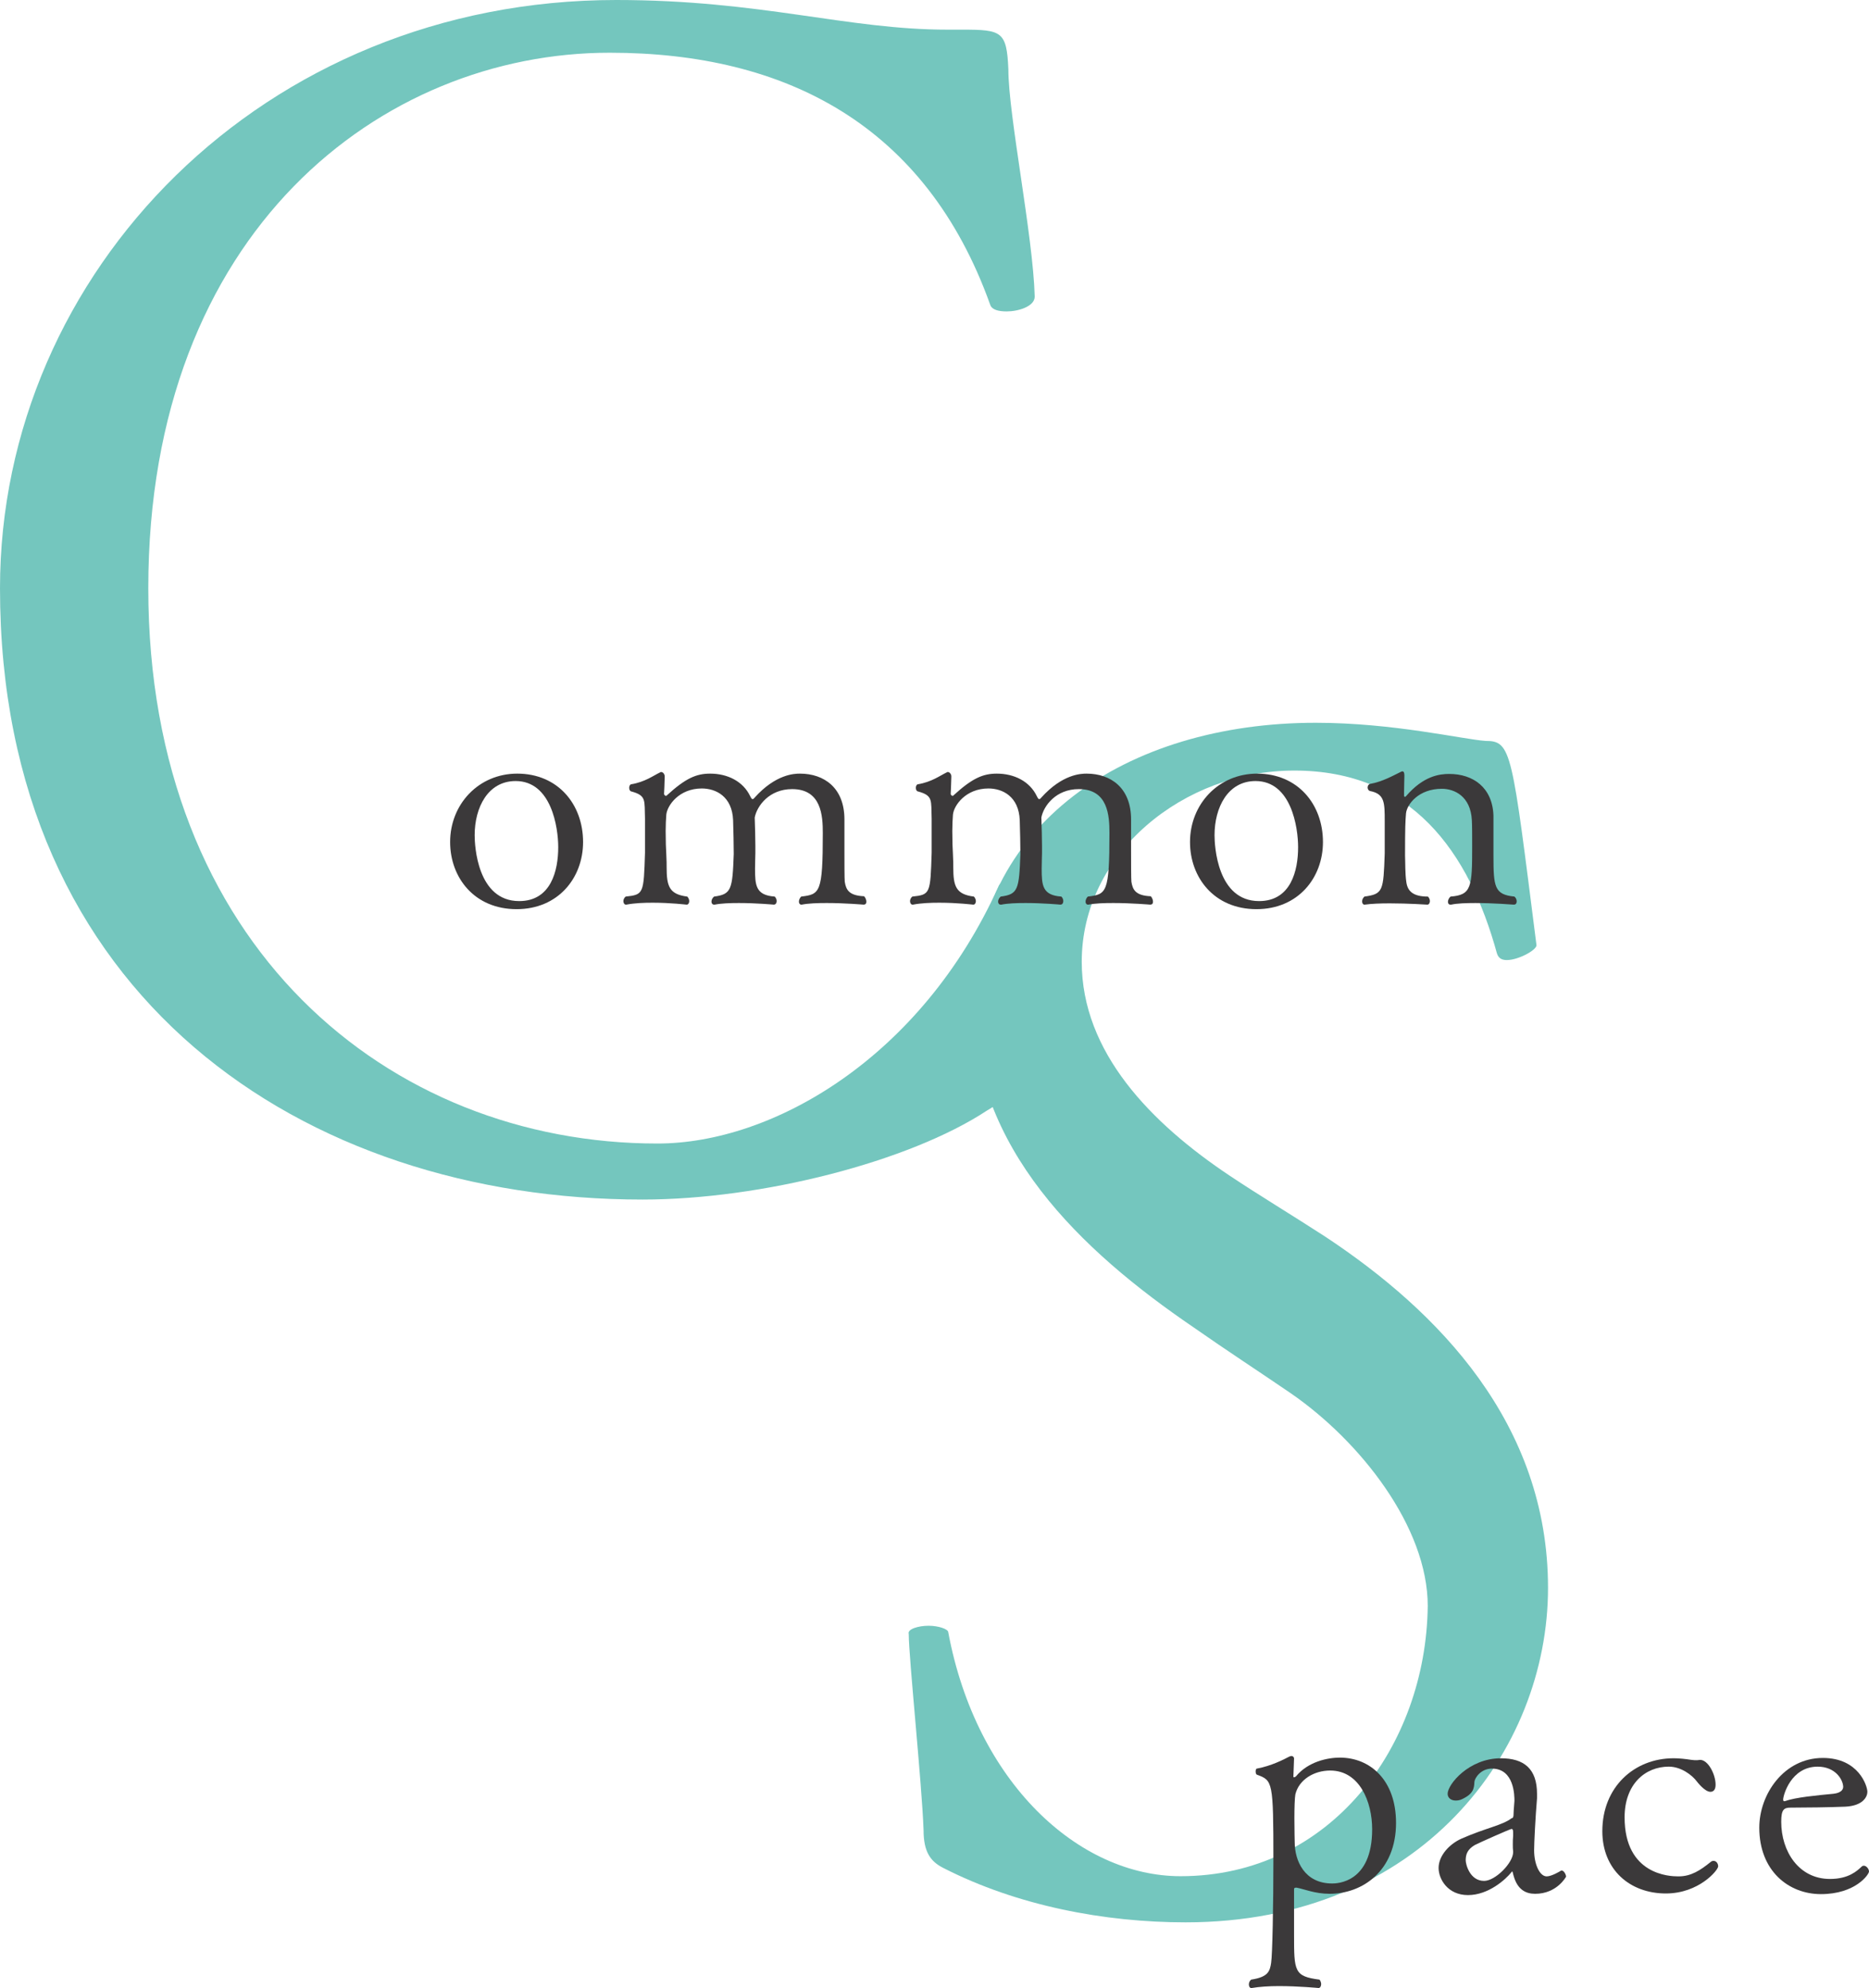 <?xml version="1.0" encoding="UTF-8"?><svg id="b" xmlns="http://www.w3.org/2000/svg" width="282.549" height="300.524" viewBox="0 0 282.549 300.524"><defs><style>.d{fill:#3b393a;}.d,.e{stroke-width:0px;}.e{fill:#74c6be;}</style></defs><g id="c"><path class="e" d="M151.443,163.897c-.747,3.487-.249,2.74-2.241,3.985-11.707,7.722-34.125,13.451-52.059,13.451C45.832,181.333,0,150.696,0,88.923,0,41.099,39.854,0,93.158,0c21.919,0,34.871,4.483,50.065,4.483h2.242c5.978,0,6.726.249,6.975,5.978,0,6.974,3.736,25.158,3.985,34.374,0,1.495-2.491,2.242-4.234,2.242-1.246,0-2.242-.249-2.491-.996-9.715-27.15-30.887-38.11-57.539-38.11-34.373,0-69.743,26.901-69.743,80.952s36.366,83.941,76.967,83.941c17.437,0,39.854-12.952,51.561-38.857.249-.748,1.495-.997,2.491-.997,2.241,0,4.981,1.246,4.981,3.238,0,.498,0,1.246-.498,1.744-3.985,6.725-5.23,20.425-6.477,25.905Z"/><path class="e" d="M179.225,290.594c-12.205,0-25.406-2.491-36.615-8.22-1.992-.997-2.989-2.491-2.989-5.729-.249-6.975-2.241-26.154-2.241-29.641-.249-.748,1.494-1.246,2.989-1.246s2.988.498,2.988.997c4.234,22.667,19.678,36.864,35.121,36.864,22.667,0,37.114-19.678,37.363-40.85,0-11.956-10.213-24.909-20.675-32.132-4.732-3.238-9.714-6.477-14.695-9.963-17.188-11.707-33.378-27.15-33.378-49.07,0-26.901,23.165-42.344,51.81-42.344,11.707,0,22.169,2.491,25.656,2.74,3.985,0,3.985,1.495,7.722,30.887,0,.747-2.74,2.242-4.483,2.242-.748,0-1.246-.249-1.495-.997-4.234-15.443-12.952-27.648-30.637-27.648-16.689,0-32.133,12.455-32.133,28.894,0,13.7,10.462,24.41,22.418,32.381,4.483,2.989,9.465,5.978,14.447,9.216,16.938,11.208,33.626,28.146,33.626,53.055,0,24.66-19.18,50.564-54.799,50.564Z"/><path class="d" d="M78.099,137.435c-6.391,0-10.05-4.78-10.05-10.146,0-5.708,4.293-10.342,10.147-10.342,6.146,0,9.951,4.634,9.951,10.342,0,5.415-3.756,10.146-10.049,10.146ZM77.952,118.068c-4.195,0-6.195,4-6.195,8.195,0,1.561.39,9.952,6.731,9.952,4.829,0,5.903-4.634,5.903-8.147,0-2.976-1.025-10-6.439-10Z"/><path class="d" d="M130.974,136.312c0,.244-.098.439-.439.439,0,0-2.829-.244-5.561-.244-1.415,0-2.781.049-3.757.244h-.098c-.194,0-.341-.195-.341-.439s.098-.536.341-.78c2.829-.341,3.269-.537,3.269-9.61,0-2.585-.195-6.634-4.635-6.634-3.463,0-5.316,2.537-5.658,4.293.049,1.708.098,2.878.098,4.293v1.073c0,.488-.049,1.463-.049,2.341,0,2.537.098,4.049,2.976,4.244.195.195.293.439.293.683,0,.292-.146.537-.439.537,0,0-2.634-.244-5.269-.244-1.365,0-2.683.049-3.658.244h-.098c-.244,0-.391-.195-.391-.439s.098-.536.391-.78c2.635-.341,2.78-1.073,2.976-6.439,0-.829-.049-4.049-.098-5.122-.146-3.561-2.585-4.781-4.731-4.781-3.415,0-5.221,2.537-5.366,3.952-.049.634-.098,1.561-.098,2.488,0,1.415.049,2.878.098,3.561.049.878.049,1.463.049,1.903,0,2.878.39,4.098,3.122,4.439.195.195.293.488.293.683,0,.292-.146.537-.391.537-.049,0-2.391-.293-5.122-.293-1.317,0-2.731.049-4.001.293h-.049c-.243,0-.39-.244-.39-.537,0-.195.098-.488.341-.683,2.732-.292,2.732-.439,2.928-6.634v-5.122c-.098-2.83.244-3.513-2.098-4.146-.195-.049-.293-.293-.293-.537s.098-.488.293-.537c2.098-.342,3.365-1.317,4.391-1.805.049-.049.098-.049.146-.049.244,0,.487.244.536.585v.195c0,.683-.098,2.537-.098,2.537,0,.098.146.292.293.292q.049,0,.098-.049c2.878-2.634,4.487-3.317,6.585-3.317,2.635,0,4.977,1.17,6.049,3.415.146.293.244.439.342.439s.195-.049.342-.244c3.171-3.512,5.951-3.61,6.83-3.61,3.658,0,6.731,2.146,6.731,6.927v4.878c0,1.415,0,4.146.049,4.537.194,1.22.634,2.098,2.927,2.195.195.195.342.537.342.829Z"/><path class="d" d="M174.307,136.312c0,.244-.098.439-.439.439,0,0-2.829-.244-5.562-.244-1.414,0-2.78.049-3.756.244h-.098c-.195,0-.342-.195-.342-.439s.098-.536.342-.78c2.83-.341,3.269-.537,3.269-9.61,0-2.585-.194-6.634-4.634-6.634-3.464,0-5.318,2.537-5.659,4.293.049,1.708.098,2.878.098,4.293v1.073c0,.488-.049,1.463-.049,2.341,0,2.537.098,4.049,2.976,4.244.195.195.293.439.293.683,0,.292-.146.537-.439.537,0,0-2.635-.244-5.268-.244-1.367,0-2.684.049-3.659.244h-.098c-.244,0-.391-.195-.391-.439s.098-.536.391-.78c2.634-.341,2.78-1.073,2.976-6.439,0-.829-.049-4.049-.098-5.122-.146-3.561-2.586-4.781-4.732-4.781-3.414,0-5.219,2.537-5.365,3.952-.049.634-.098,1.561-.098,2.488,0,1.415.049,2.878.098,3.561.049.878.049,1.463.049,1.903,0,2.878.391,4.098,3.122,4.439.194.195.292.488.292.683,0,.292-.146.537-.39.537-.049,0-2.391-.293-5.122-.293-1.317,0-2.732.049-4,.293h-.049c-.244,0-.391-.244-.391-.537,0-.195.098-.488.342-.683,2.731-.292,2.731-.439,2.927-6.634v-5.122c-.098-2.83.243-3.513-2.098-4.146-.195-.049-.293-.293-.293-.537s.098-.488.293-.537c2.098-.342,3.366-1.317,4.39-1.805.049-.049.098-.049.146-.049.244,0,.488.244.537.585v.195c0,.683-.098,2.537-.098,2.537,0,.098.146.292.293.292q.049,0,.098-.049c2.878-2.634,4.488-3.317,6.586-3.317,2.634,0,4.975,1.17,6.049,3.415.146.293.244.439.342.439.097,0,.194-.049.341-.244,3.171-3.512,5.951-3.61,6.829-3.61,3.659,0,6.732,2.146,6.732,6.927v4.878c0,1.415,0,4.146.049,4.537.195,1.22.635,2.098,2.927,2.195.195.195.342.537.342.829Z"/><path class="d" d="M189.95,137.435c-6.391,0-10.049-4.78-10.049-10.146,0-5.708,4.293-10.342,10.146-10.342,6.146,0,9.952,4.634,9.952,10.342,0,5.415-3.757,10.146-10.05,10.146ZM189.804,118.068c-4.195,0-6.195,4-6.195,8.195,0,1.561.391,9.952,6.732,9.952,4.83,0,5.902-4.634,5.902-8.147,0-2.976-1.023-10-6.439-10Z"/><path class="d" d="M229.288,136.264c0,.292-.146.488-.438.488-.049,0-3.024-.244-5.806-.244-1.414,0-2.779.049-3.658.244h-.098c-.293,0-.391-.195-.391-.439s.146-.585.391-.78c3.171-.244,3.269-1.415,3.269-7.61,0-1.317,0-3.22-.049-3.952-.194-3.61-2.634-4.732-4.536-4.732-3.513,0-5.27,2.342-5.416,3.708-.097,1.171-.146,2.098-.146,6.391.049,1.171,0,2.683.194,4,.195,1.463,1.123,2.195,3.27,2.195.195.195.292.439.292.683,0,.292-.146.537-.39.537,0,0-2.879-.195-5.659-.195-1.415,0-2.78.049-3.806.195h-.048c-.195,0-.342-.195-.342-.488,0-.244.098-.488.342-.732,2.829-.39,2.878-.829,3.073-6.537v-4.83c0-2.83,0-4.146-2.195-4.585-.244-.049-.391-.293-.391-.537s.146-.488.342-.537c1.951-.342,3.609-1.317,4.732-1.854.098-.049.146-.049.194-.049.195,0,.293.195.293.634,0,.537-.049,1.61-.049,2.439v.585c0,.098.049.195.146.195.049,0,.098-.049.146-.098,2.635-3.073,5.074-3.366,6.537-3.366,3.61,0,6.537,2.049,6.684,6.293v6.049c0,4.732.146,5.903,3.171,6.195.243.195.341.488.341.732Z"/><path class="d" d="M211.048,275.547c0,7.269-5.074,10.732-10.05,10.732-2.195,0-3.902-.731-4.976-.927h-.098c-.146,0-.293.049-.293.195v6.878c0,5.561,0,6.341,3.854,6.829.146.195.243.439.243.683,0,.293-.146.585-.39.585,0,0-3.024-.292-6-.292-1.513,0-2.977.097-4.099.292h-.097c-.195,0-.342-.244-.342-.537,0-.244.098-.537.342-.732,2.585-.39,2.829-1.268,3.024-2.537.194-1.219.341-8.781.341-15.464,0-12-.098-12.098-2.487-12.976-.146-.049-.195-.293-.195-.488s.049-.439.195-.439c2.146-.391,4.049-1.366,4.878-1.805.098-.049.244-.098.342-.098.194,0,.39.146.39.391l-.098,2.683c0,.146.049.146.098.146.098,0,.244-.098.293-.146,1.854-2.244,4.829-2.829,6.635-2.829,4.585,0,8.488,3.415,8.488,9.854ZM201.096,267.645c-2.439,0-4.731,1.366-5.269,3.61-.098.537-.146,2.098-.146,3.61,0,1.805.049,3.561.049,3.61,0,2.781,1.464,6.244,5.659,6.244.683,0,6.049-.049,6.049-8.195,0-4.146-1.902-8.878-6.342-8.878Z"/><path class="d" d="M232.068,286.279c-1.415,0-2.635-.634-3.22-2.634-.146-.439-.146-.731-.244-.731-.049,0-.098.049-.146.146-.829,1.024-3.415,3.415-6.537,3.415-3.073,0-4.438-2.439-4.438-4.098,0-1.854,1.609-3.61,3.463-4.439,3.659-1.61,6.146-2,7.562-3.073.098-.049.244,0,.293-.39,0-.244.049-1.122.146-2.244,0-.731,0-4.878-3.415-4.878-1.659,0-2.586,1.415-2.635,2-.049.927-.098,1.805-1.902,2.634-.293.146-.634.195-.927.195-.683,0-1.22-.39-1.22-1.024,0-1.415,3.22-5.366,8.05-5.366,3.512,0,5.463,1.61,5.463,5.366v.683c-.244,2.878-.438,6.781-.438,7.854,0,2.098.829,3.951,1.902,3.951.731,0,2.049-.78,2.098-.829s.098-.049.195-.049c.292,0,.634.585.634.927,0,0-1.366,2.585-4.683,2.585ZM228.751,277.06c0-.39-.049-.585-.244-.585s-5.024,2.146-5.562,2.439c-1.073.634-1.365,1.366-1.365,2.292,0,.634.634,3.122,2.78,3.122,1.707,0,4.391-2.732,4.391-4.342v-.097c-.049-.342-.049-.683-.049-1.024,0-.488,0-.927.049-1.366v-.439Z"/><path class="d" d="M251.845,286.23c-5.464,0-9.61-3.61-9.61-9.415,0-6.684,4.829-11.025,10.781-11.025.829,0,1.756.098,2.683.244.391.049.537.049.731.049.146,0,.293,0,.537-.049h.049c1.22,0,2.342,2.195,2.342,3.756,0,.829-.391,1.073-.781,1.073-.878,0-2.049-1.561-2.049-1.561-.731-.976-2.39-2.244-4.244-2.244-3.561,0-6.683,2.634-6.683,7.659,0,8.732,6.878,8.927,8.049,8.927h.146c1.854,0,3.269-.927,4.78-2.146.146-.146.293-.195.488-.195.39,0,.683.39.683.829,0,.585-2.927,4.098-7.902,4.098Z"/><path class="d" d="M275.28,286.328c-4.878,0-9.317-3.512-9.317-10.049,0-5.025,3.708-10.537,9.61-10.537,5.415,0,6.731,4.244,6.731,5.122,0,.683-.585,2.098-3.316,2.244-2.391.097-6.001.146-8.293.146-1.024,0-1.415.293-1.415,2.146,0,4.439,2.634,8.635,7.366,8.635,2.829,0,4.098-1.22,4.78-1.854.098-.098.195-.146.342-.146.391,0,.78.488.78.878,0,.439-2.049,3.415-7.269,3.415ZM274.793,267.059c-4.05,0-5.22,4.342-5.22,4.976,0,.146.049.244.146.244h.098c1.61-.585,4.83-.878,7.366-1.122.439-.049,1.464-.244,1.464-1.073-.049-1.122-1.22-3.024-3.854-3.024Z"/></g></svg>